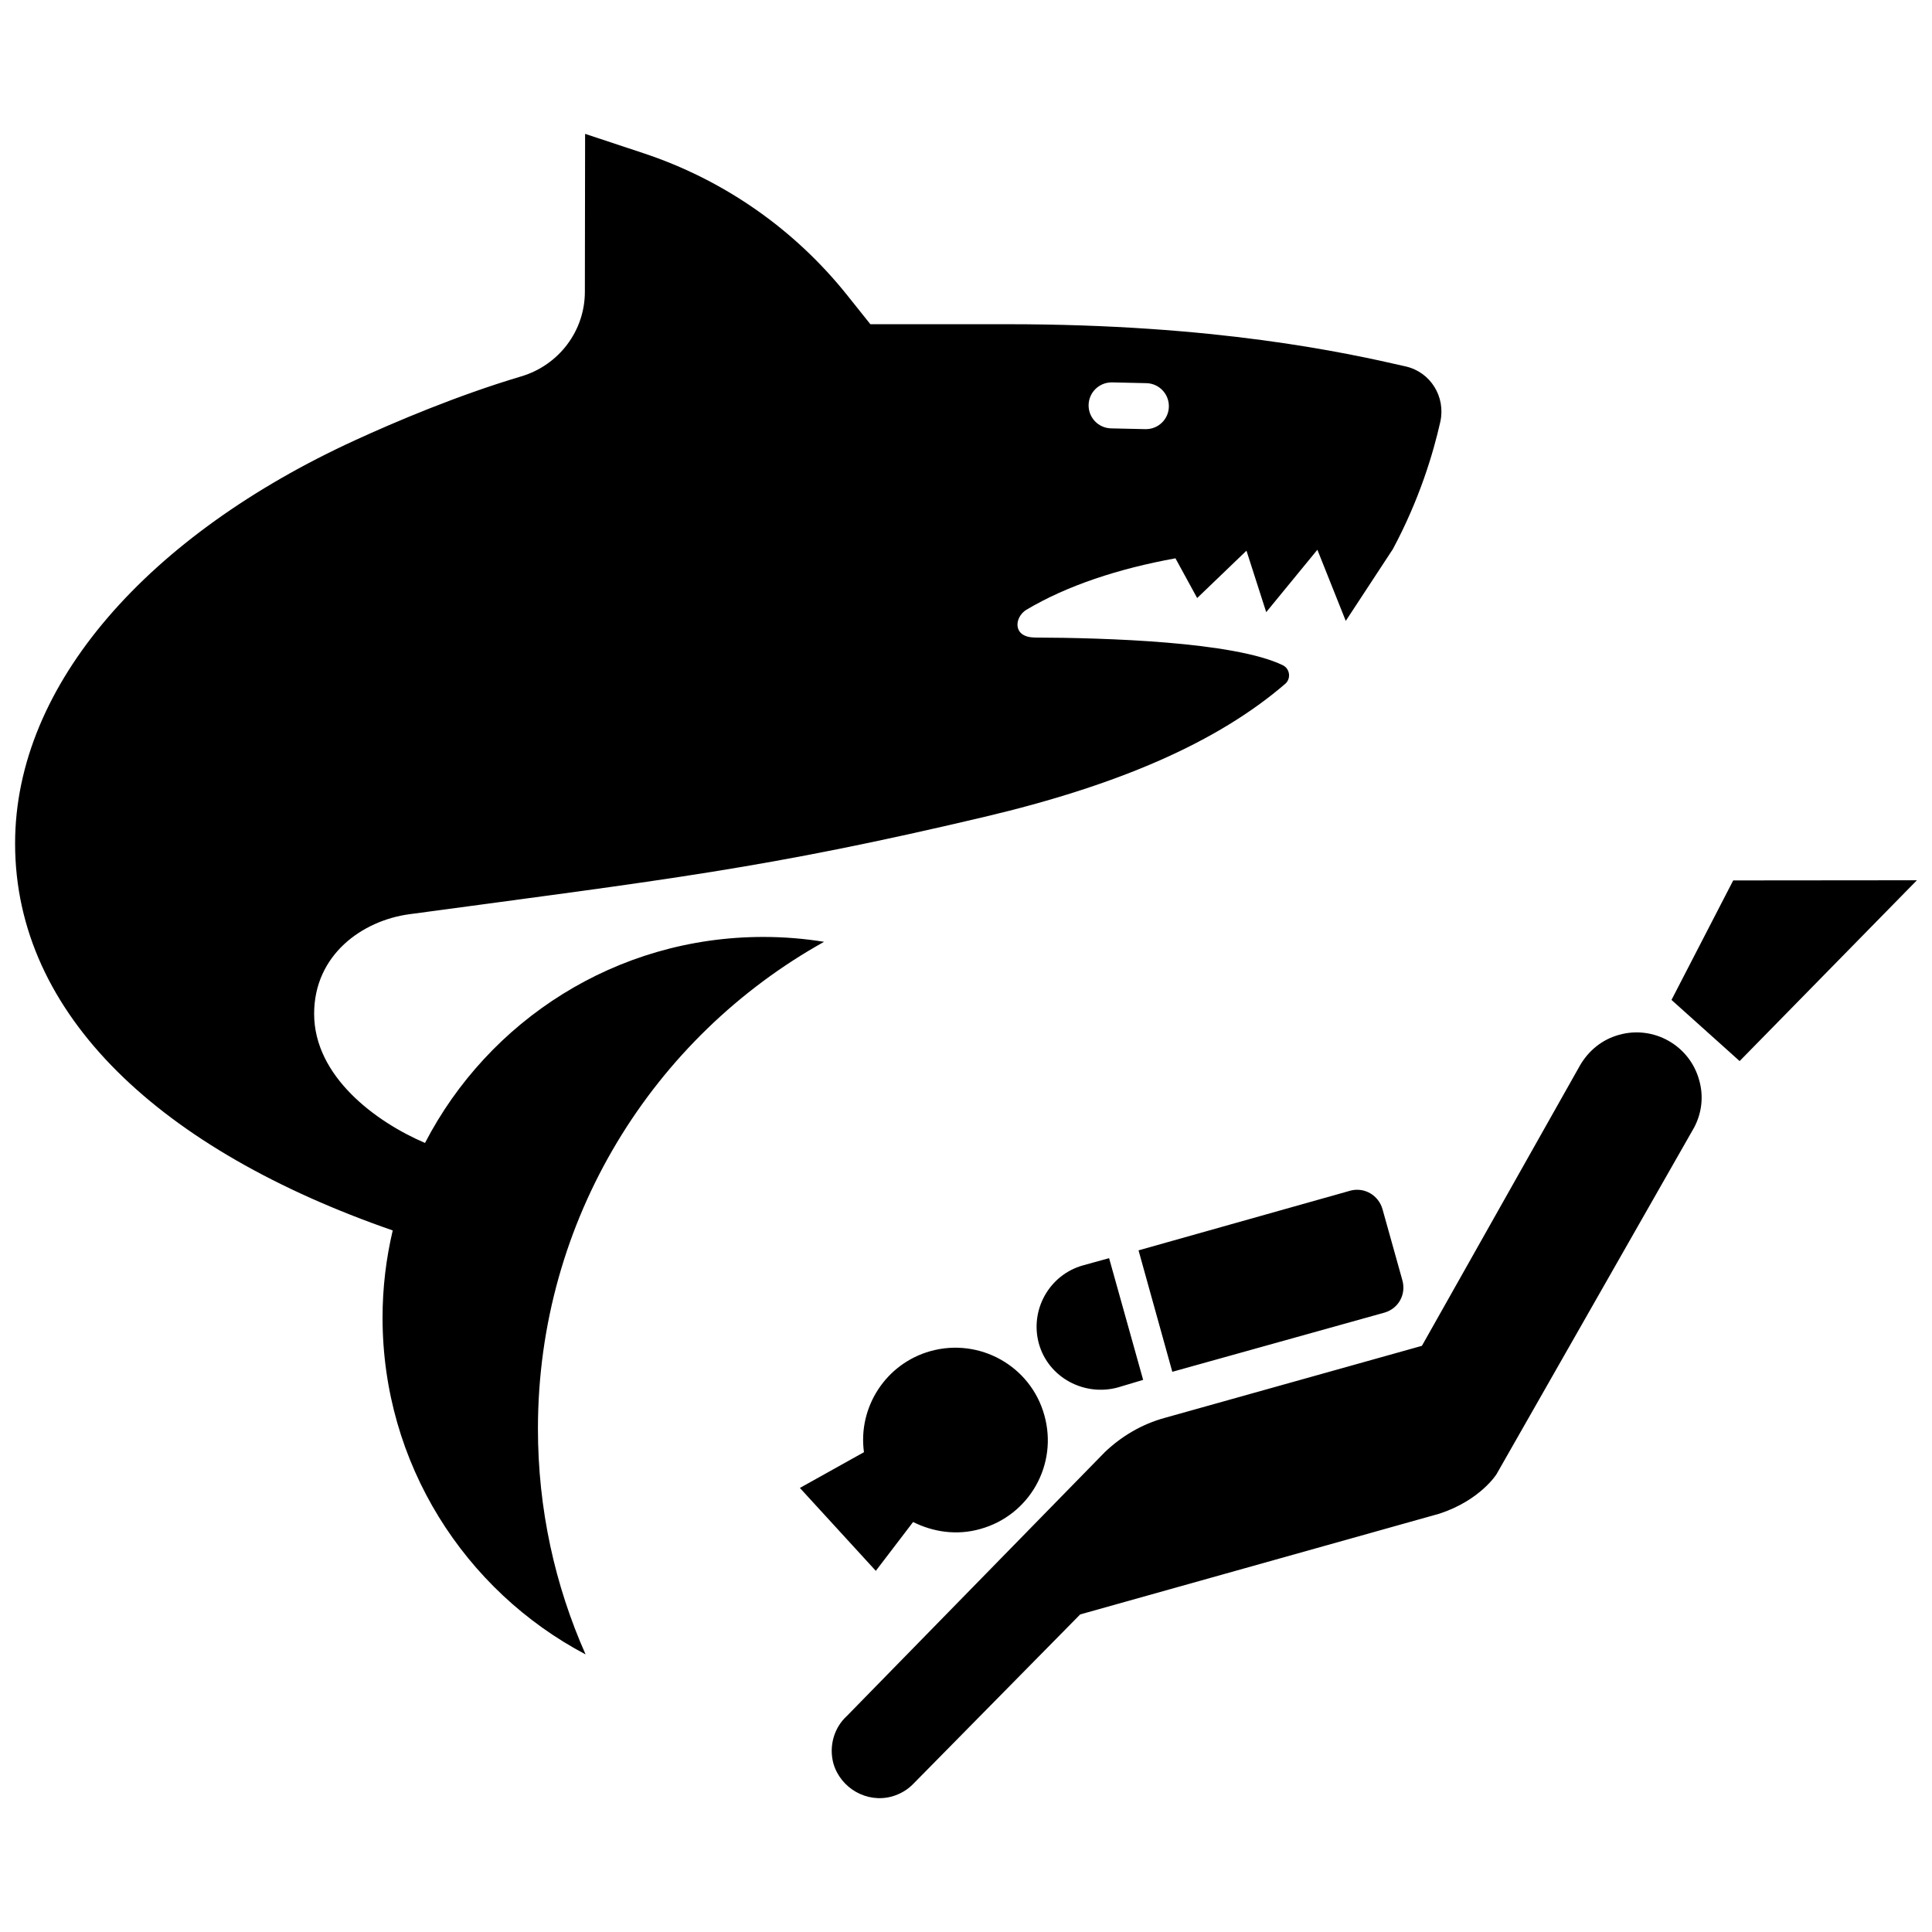 <?xml version="1.0" encoding="utf-8"?>

<svg fill="#000000" version="1.1" id="Layer_1" xmlns="http://www.w3.org/2000/svg" xmlns:xlink="http://www.w3.org/1999/xlink" 
	 width="800px" height="800px" viewBox="0 0 256 225" enable-background="new 0 0 256 225" xml:space="preserve">
<path d="M186.275,33.057c-8.08-1.86-25.232-5.597-52.765-5.597c-2.428,0-18.184,0-18.184,0l-3.051-3.822
	c-7-8.774-16.387-15.323-27.044-18.847l-7.702-2.554l-0.031,20.92c0,5.202-3.452,9.735-8.434,11.217
	c-8.474,2.523-16.711,6.03-22.008,8.458C19.83,55.316,2,75.078,2,96.265c0,22.796,19.414,40.65,50.038,51.275
	c-0.875,3.712-1.348,7.575-1.348,11.556c0,19.359,10.902,36.173,26.903,44.622c-4.06-9.144-6.314-19.256-6.314-29.905
	c0-27.738,15.292-51.906,37.914-64.518c-2.625-0.425-5.313-0.646-8.056-0.646c-19.516,0-36.424,11.082-44.82,27.297
	c-6.547-2.796-14.693-8.826-14.693-17.115c0-7.812,6.372-12.349,12.62-13.193c34.223-4.62,47.153-6.038,76.152-12.887
	c17.791-4.201,30.914-9.885,39.94-17.672c0.756-0.709,0.576-1.979-0.362-2.435c-6.448-3.121-23.552-3.634-32.854-3.665
	c-0.008,0-0.016-0.008-0.024-0.008c-2.948-0.024-2.711-2.664-1.111-3.665c5.415-3.224,12.25-5.462,19.769-6.827l2.876,5.265
	l6.534-6.274l2.616,8.143l6.779-8.269l3.76,9.427c0-0.008,0.008-0.008,0.008-0.008l6.235-9.506
	c3.515-6.559,5.344-12.667,6.29-16.884C191.572,37.077,189.562,33.813,186.275,33.057z M151.837,41.364h-0.055l-4.541-0.102
	c-1.687-0.032-3.027-1.419-2.995-3.098c0.031-1.663,1.387-2.995,3.051-2.995h0.055l4.541,0.102c1.679,0.032,3.019,1.419,2.987,3.106
	C154.856,40.032,153.5,41.364,151.837,41.364z M254,101.139l-23.49,23.958l-9.028-8.103l8.177-15.833L254,101.139z M148.125,168.342
	c-4.44,1.22-9.211-1.295-10.469-5.809c-1.222-4.44,1.367-9.101,5.827-10.359l3.478-0.961l4.511,16.128L148.125,168.342z
	 M150.862,150.178l28.097-7.917c1.851-0.481,3.718,0.629,4.235,2.48l2.627,9.397c0.519,1.849-0.481,3.735-2.367,4.29l-28.116,7.843
	L150.862,150.178z M146.423,176.887c2.146-2.035,4.809-3.661,7.917-4.513l34.07-9.545l0,0l20.939-37.14
	c1.11-1.924,2.886-3.439,5.179-4.068c4.587-1.295,9.36,1.406,10.618,5.993c0.629,2.182,0.334,4.402-0.666,6.288l-26.191,45.947
	c0,0-2.146,3.439-7.546,5.216l-47.611,13.353l-22.084,22.418c-0.74,0.779-1.701,1.369-2.849,1.703
	c-3.33,0.924-6.807-1.074-7.768-4.366c-0.631-2.33,0.11-4.771,1.775-6.288L146.423,176.887z M120.99,186.173l-4.94,6.474
	l-10.061-10.988l8.489-4.735c-0.814-5.956,2.886-11.728,8.805-13.391c6.51-1.814,13.279,1.96,15.092,8.471
	c1.851,6.548-1.96,13.281-8.471,15.093C126.798,187.985,123.653,187.504,120.99,186.173z"/>
</svg>